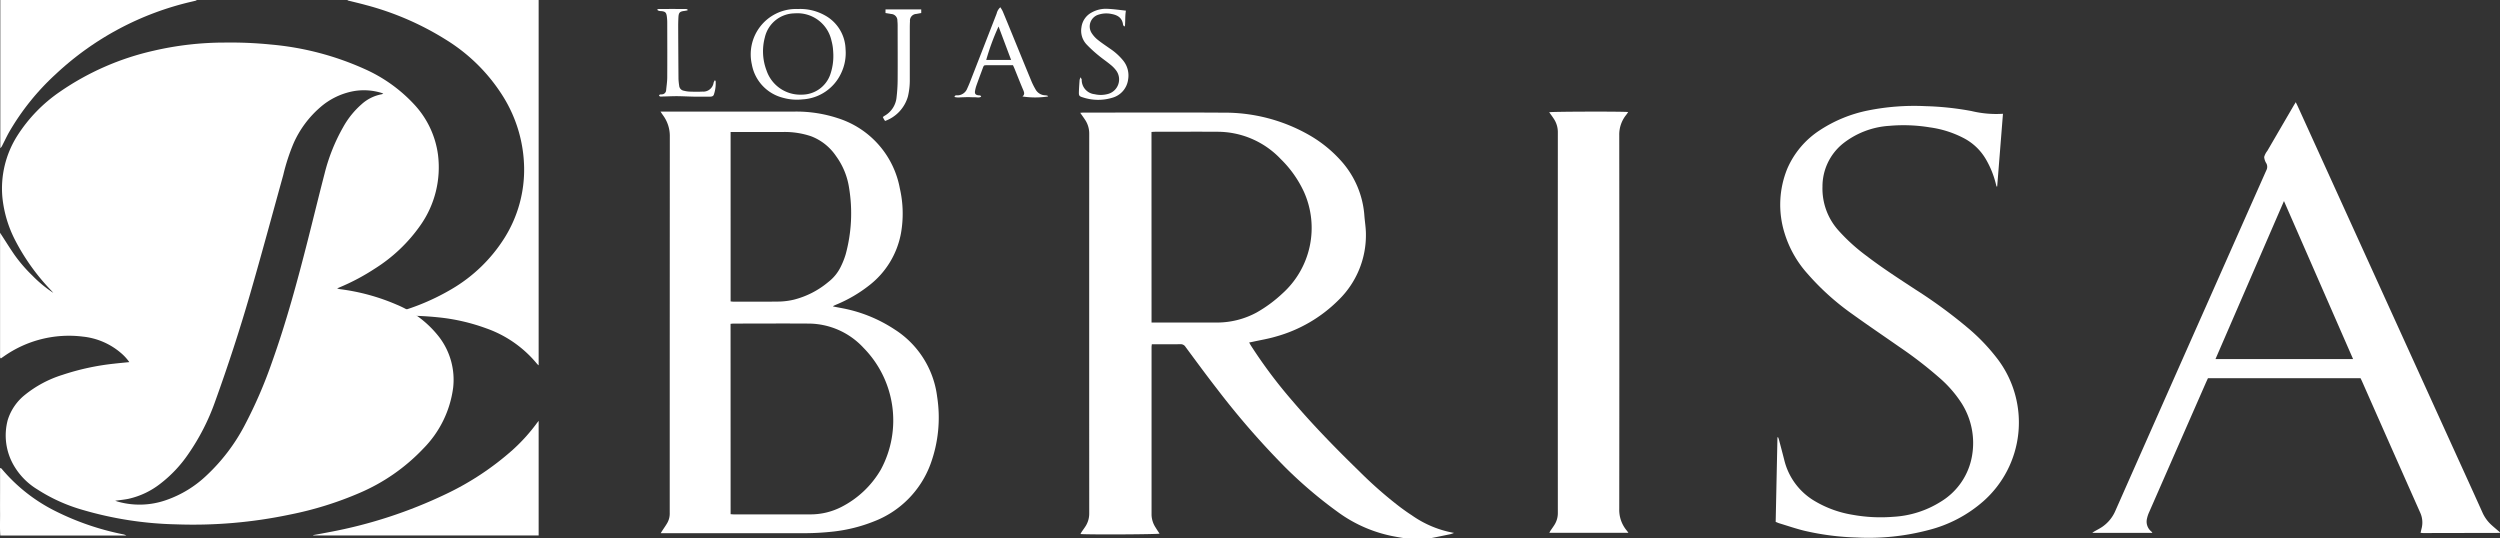 <svg id="Logo_brisa_desk" data-name="Logo brisa desk" xmlns="http://www.w3.org/2000/svg" width="225.532" height="48.575" viewBox="0 0 225.532 48.575">
  <rect x="0" y="0" width="225.532" height="48.575" fill="#333333" stroke="none"/>
  <path id="Path_22956" data-name="Path 22956" d="M727.324,160.766c-.309-.053-.618-.1-.926-.158a12.493,12.493,0,0,1-5.214-2.228,39.92,39.92,0,0,1-4.717-4.005,73.1,73.1,0,0,1-6.159-7.074c-.977-1.255-1.916-2.539-2.863-3.816a.505.505,0,0,0-.464-.244c-.758.013-1.517.005-2.276.005h-.3c-.01.1-.024.182-.024.263q0,7.569,0,15.138a2.189,2.189,0,0,0,.363,1.128c.112.188.237.368.359.556-.262.068-6.248.1-7.134.036a2.072,2.072,0,0,1,.1-.186c.123-.183.259-.358.375-.546a2.109,2.109,0,0,0,.314-1.139q-.007-17.129,0-34.257a2.217,2.217,0,0,0-.378-1.248c-.131-.2-.273-.393-.434-.624.123-.008.213-.019.3-.019,4.194,0,8.388-.02,12.581.006a15.351,15.351,0,0,1,7.769,2.017,11.573,11.573,0,0,1,2.887,2.335,8.277,8.277,0,0,1,2.1,4.97c.04.514.127,1.026.135,1.54a8.164,8.164,0,0,1-2.458,6.032,12.856,12.856,0,0,1-5.669,3.306c-.674.2-1.373.313-2.061.465-.1.023-.2.041-.345.069.067.116.12.214.18.308a43.64,43.64,0,0,0,3.714,4.95c1.9,2.23,3.948,4.325,6.049,6.367a36.987,36.987,0,0,0,3.681,3.227c.338.251.682.5,1.035.725a9.48,9.48,0,0,0,3.823,1.6,2.414,2.414,0,0,1-.315.112c-.545.116-1.091.224-1.637.335-.082.017-.162.038-.243.057ZM704.38,141.287h.356q2.765,0,5.53,0a7.509,7.509,0,0,0,3.6-.909,12.086,12.086,0,0,0,2.307-1.7,7.95,7.95,0,0,0,1.955-9.181,10,10,0,0,0-2.085-2.95,7.866,7.866,0,0,0-5.76-2.47c-1.864-.013-3.728,0-5.593,0-.1,0-.2.012-.315.019Z" transform="translate(-600.496 -112.19)" fill="#fff"/>
  <path id="Path_22957" data-name="Path 22957" d="M11.692,57.953a4.364,4.364,0,0,0-.779-.842A6.269,6.269,0,0,0,7.5,55.656,10.194,10.194,0,0,0,.382,57.435c-.091.061-.18.125-.262.183A.409.409,0,0,1,.074,57.6c-.008,0-.02-.01-.021-.017a1.224,1.224,0,0,1-.018-.165c0-3.694,0-7.387,0-11.128.459.7.871,1.373,1.322,2.021a13.39,13.39,0,0,0,1.586,1.834,11.292,11.292,0,0,0,1.894,1.566c-.061-.07-.12-.141-.183-.21a19.345,19.345,0,0,1-3.26-4.543A10.783,10.783,0,0,1,.244,43.083a8.881,8.881,0,0,1,1.344-5.544,13.754,13.754,0,0,1,3.872-3.99,24.253,24.253,0,0,1,8.426-3.683,28.4,28.4,0,0,1,6.4-.736,36.589,36.589,0,0,1,4.195.179,26.113,26.113,0,0,1,8.484,2.226,13.657,13.657,0,0,1,4.427,3.173,8.242,8.242,0,0,1,2.148,4.529,9.088,9.088,0,0,1-1.578,6.37,14.3,14.3,0,0,1-4.138,3.929A19.363,19.363,0,0,1,30.693,51.2l-.252.109a2.3,2.3,0,0,0,.237.065,18.822,18.822,0,0,1,5.137,1.4,9.429,9.429,0,0,1,3.844,2.936,6.352,6.352,0,0,1,1.25,4.556,9.55,9.55,0,0,1-2.7,5.5,17.23,17.23,0,0,1-5.76,4,31.069,31.069,0,0,1-6.27,1.946,42.368,42.368,0,0,1-10.282.88,32.384,32.384,0,0,1-8.46-1.317A15.222,15.222,0,0,1,3.382,69.43a6.114,6.114,0,0,1-2.106-2.148,5.392,5.392,0,0,1-.548-4.108,4.676,4.676,0,0,1,1.542-2.256A10.234,10.234,0,0,1,5.65,59.112,22.232,22.232,0,0,1,10.3,58.1c.447-.052.9-.092,1.394-.142M10.423,70.465c.118.039.184.064.251.083a7.237,7.237,0,0,0,4.333-.14,10.038,10.038,0,0,0,3.657-2.229,16.924,16.924,0,0,0,3.442-4.531,41.2,41.2,0,0,0,2.465-5.7c1.29-3.614,2.286-7.295,3.225-10.988.512-2.013,1-4.032,1.523-6.043a16.556,16.556,0,0,1,1.665-4.153,7.684,7.684,0,0,1,1.65-2.056,3.7,3.7,0,0,1,1.841-.916.705.705,0,0,0,.133-.056c-.072-.029-.116-.051-.164-.065a5.4,5.4,0,0,0-2.491-.162,6.311,6.311,0,0,0-3.033,1.46,9.234,9.234,0,0,0-2.4,3.233,18.026,18.026,0,0,0-.938,2.878c-.989,3.568-1.952,7.142-2.98,10.7-.943,3.264-2,6.5-3.159,9.712a19.96,19.96,0,0,1-2.439,4.775,11.609,11.609,0,0,1-2.513,2.661,7.2,7.2,0,0,1-2.863,1.36c-.377.079-.766.113-1.207.176" transform="translate(-0.029 -25.29)" fill="#fff"/>
  <path id="Path_22958" data-name="Path 22958" d="M427.883,121.739h.407q5.753,0,11.507,0a11.948,11.948,0,0,1,4.075.59,8.2,8.2,0,0,1,5.6,6.341,10.179,10.179,0,0,1,.1,4.048,7.71,7.71,0,0,1-2.89,4.715,12.514,12.514,0,0,1-2.91,1.7c-.087.037-.174.075-.259.115a.5.5,0,0,0-.075.066l.691.133A12.95,12.95,0,0,1,449,141.389a8.415,8.415,0,0,1,3.838,6.08,12.213,12.213,0,0,1-.6,6.066,8.8,8.8,0,0,1-5.137,5.184,14.025,14.025,0,0,1-3.6.9,24.163,24.163,0,0,1-3,.15q-6.085.005-12.17,0H427.9c.06-.1.093-.156.129-.211.155-.238.322-.469.463-.714a1.707,1.707,0,0,0,.22-.91c0-.084,0-.169,0-.253q0-16.844.008-33.689a3.139,3.139,0,0,0-.608-1.915c-.066-.092-.129-.187-.233-.34m6.325,36.318c.119.008.211.018.3.018,2.3,0,4.593.006,6.889,0a6.107,6.107,0,0,0,2.773-.654,8.667,8.667,0,0,0,3.585-3.376,9.335,9.335,0,0,0-1.554-10.992,6.79,6.79,0,0,0-4.946-2.191c-2.254-.016-4.509,0-6.763,0-.091,0-.182.014-.288.022Zm0-19.194c.089.008.16.02.231.02,1.391,0,2.781.013,4.172-.008a6.4,6.4,0,0,0,1.28-.165,7.8,7.8,0,0,0,3.124-1.593,3.875,3.875,0,0,0,1.129-1.382,6.908,6.908,0,0,0,.451-1.143,14.086,14.086,0,0,0,.3-5.978,6.49,6.49,0,0,0-1.178-2.866,4.768,4.768,0,0,0-2.24-1.782,7.431,7.431,0,0,0-2.484-.389q-2.228,0-4.456,0h-.329Z" transform="translate(-368.294 -111.669)" fill="#fff"/>
  <path id="Path_22959" data-name="Path 22959" d="M1368.927,115.285c.083.17.144.29.2.413l13.792,30.325c.95,2.089,1.905,4.175,2.846,6.268a3.381,3.381,0,0,0,.825,1.142c.249.225.509.439.763.658a.131.131,0,0,1-.01.032c0,.008-.014.018-.022.018l-6.889.014c-.072,0-.144-.011-.244-.02.031-.135.056-.254.086-.373a2.14,2.14,0,0,0-.119-1.446q-2.636-5.929-5.256-11.866c-.038-.086-.081-.169-.126-.262h-13.767c-.051.109-.1.221-.155.336q-2.575,5.87-5.147,11.741a2.737,2.737,0,0,0-.2.6,1.139,1.139,0,0,0,.359,1.119c.039.035.078.071.115.108,0,0,0,.019-.005.048h-5.406c.086-.06.135-.1.188-.129.236-.138.484-.258.709-.412a3.338,3.338,0,0,0,1.187-1.442q4.093-9.256,8.2-18.506,2.707-6.106,5.417-12.209a.673.673,0,0,0,.015-.623,1.294,1.294,0,0,1-.205-.586,1.527,1.527,0,0,1,.284-.554q1.167-2.007,2.336-4.013c.063-.108.129-.215.227-.377m-7.247,23.172H1374.1l-6.236-14.258c-2.077,4.791-4.121,9.508-6.179,14.258" transform="translate(-1161.821 -106.067)" fill="#fff"/>
  <path id="Path_22960" data-name="Path 22960" d="M1171.757,118.506l-.522,6.567-.058.011c-.026-.1-.052-.2-.077-.3a8.329,8.329,0,0,0-.88-2.155,4.956,4.956,0,0,0-1.976-1.9,9.311,9.311,0,0,0-3.114-.989,14.56,14.56,0,0,0-3.622-.134,7.5,7.5,0,0,0-4.234,1.638,4.971,4.971,0,0,0-1.8,3.85,5.647,5.647,0,0,0,1.454,3.963,16.677,16.677,0,0,0,2.526,2.287c1.415,1.082,2.911,2.048,4.4,3.024a44.33,44.33,0,0,1,4.835,3.552,17.494,17.494,0,0,1,2.64,2.8,9.482,9.482,0,0,1-1.346,12.756,11.9,11.9,0,0,1-4.964,2.6,21.124,21.124,0,0,1-6.447.669,23.742,23.742,0,0,1-4.723-.608c-.765-.187-1.513-.445-2.267-.673-.1-.03-.195-.076-.33-.13q.08-3.809.16-7.624l.052-.015c.017.037.036.074.049.113s.031.1.045.151c.157.6.319,1.2.47,1.8a5.905,5.905,0,0,0,2.809,3.733,9.732,9.732,0,0,0,3.342,1.2,14.239,14.239,0,0,0,3.682.184,8.952,8.952,0,0,0,4.288-1.366,6.007,6.007,0,0,0,2.81-4.1,6.7,6.7,0,0,0-.906-4.734,10.678,10.678,0,0,0-2.069-2.374,36.953,36.953,0,0,0-3.579-2.755c-1.4-.977-2.813-1.933-4.2-2.931a22.761,22.761,0,0,1-4.059-3.644,9.736,9.736,0,0,1-2.1-3.71,8.607,8.607,0,0,1,.251-5.787,7.844,7.844,0,0,1,2.937-3.473,12.338,12.338,0,0,1,4.357-1.784,21.151,21.151,0,0,1,5.185-.387,26.25,26.25,0,0,1,4.142.441,9.529,9.529,0,0,0,2.838.246" transform="translate(-991.063 -108.254)" fill="#fff"/>
  <path id="Path_22961" data-name="Path 22961" d="M1015.452,159.752h-7.142c.038-.069.066-.13.1-.185.128-.192.269-.378.388-.576a1.981,1.981,0,0,0,.28-1.052q-.006-17.174,0-34.347a2.172,2.172,0,0,0-.379-1.215c-.125-.192-.263-.375-.4-.567.243-.063,6.7-.08,7.124-.018-.063.092-.116.178-.178.256a2.826,2.826,0,0,0-.627,1.837q.018,16.858,0,33.715a2.9,2.9,0,0,0,.657,1.922c.051.062.1.128.171.229" transform="translate(-868.541 -111.684)" fill="#fff"/>
  <path id="Path_22962" data-name="Path 22962" d="M237.962,0H255.2V32.962a1.275,1.275,0,0,1-.133-.119,10.391,10.391,0,0,0-4.6-3.22,17.711,17.711,0,0,0-4.328-.992,29.43,29.43,0,0,0-5.1-.076,1.935,1.935,0,0,1,.18-.08c.06-.019.123-.028.185-.042a20.468,20.468,0,0,0,5.911-2.328,13.971,13.971,0,0,0,4.815-4.654,11.572,11.572,0,0,0,1.759-6.365,12.5,12.5,0,0,0-1.977-6.505,15.918,15.918,0,0,0-5.015-4.956,26.15,26.15,0,0,0-7.33-3.179c-.527-.144-1.059-.268-1.589-.4L237.962,0" transform="translate(-206.607 -0.004)" fill="#fff"/>
  <path id="Path_22963" data-name="Path 22963" d="M.212,0H17.9l.011.043L17.58.125A26.748,26.748,0,0,0,5.2,6.7,22.029,22.029,0,0,0,1,11.929c-.221.394-.413.805-.619,1.208a.657.657,0,0,1-.169.231Z" transform="translate(-0.183)" fill="#fff"/>
  <path id="Path_22964" data-name="Path 22964" d="M234.775,333.472v10.34H214.443l-.006-.033c.483-.09.966-.175,1.447-.27a42.256,42.256,0,0,0,10.565-3.452,25.435,25.435,0,0,0,5.984-3.968,15.874,15.874,0,0,0,2.16-2.385c.042-.058.088-.114.181-.232" transform="translate(-186.182 -295.505)" fill="#fff"/>
  <path id="Path_22965" data-name="Path 22965" d="M.085,365.786c.035.037.073.073.105.112a15.124,15.124,0,0,0,4.9,3.816,24.163,24.163,0,0,0,5.987,2.043.975.975,0,0,1,.32.115H.028c-.051-.674-.016-1.343-.022-2.011-.006-.684,0-1.369,0-2.053V365.8l.081-.016" transform="translate(0 -323.561)" fill="#fff"/>
  <path id="Path_22966" data-name="Path 22966" d="M492.732,6.137a4.549,4.549,0,0,1,2.362.577,3.583,3.583,0,0,1,1.86,3.038,4.211,4.211,0,0,1-.4,2.179,4.09,4.09,0,0,1-3.488,2.361,4.63,4.63,0,0,1-1.753-.144,3.8,3.8,0,0,1-2.815-3.021,4.093,4.093,0,0,1,3.857-4.989c.126-.006.252,0,.379,0m3.118,4.095c-.009-.132-.017-.385-.047-.636a4.478,4.478,0,0,0-.118-.587,3.141,3.141,0,0,0-3.317-2.479A2.791,2.791,0,0,0,489.673,8.7a4.858,4.858,0,0,0,.15,2.979,3.216,3.216,0,0,0,3.183,2.185,2.716,2.716,0,0,0,2.556-1.781,5.069,5.069,0,0,0,.288-1.854" transform="translate(-420.674 -5.326)" fill="#fff"/>
  <path id="Path_22967" data-name="Path 22967" d="M629.442,13.015a7.622,7.622,0,0,1-2.312,0c.225-.173.165-.363.074-.577-.272-.639-.524-1.286-.786-1.93-.04-.1-.086-.191-.14-.312h-.563q-.885,0-1.77,0c-.291,0-.294,0-.389.257-.19.513-.382,1.026-.565,1.541a3.074,3.074,0,0,0-.136.518c-.043.261.046.367.311.4.088.012.195-.021.242.119-.192.132-.4.048-.6.055s-.4-.012-.6-.011-.421.016-.632.017A1.545,1.545,0,0,1,621,13.06c.043-.175.156-.144.241-.145a.961.961,0,0,0,.909-.619c.084-.181.164-.365.237-.551q1.21-3.1,2.417-6.207a1.107,1.107,0,0,1,.333-.571,3,3,0,0,1,.212.357c.325.777.643,1.556.962,2.335.546,1.334,1.089,2.67,1.64,4a6.049,6.049,0,0,0,.353.7,1.025,1.025,0,0,0,.9.551.865.865,0,0,1,.183.033c.016,0,.026.03.056.067m-5.579-3.29h2.246L624.977,6.7a20.722,20.722,0,0,0-1.114,3.025" transform="translate(-534.894 -4.312)" fill="#fff"/>
  <path id="Path_22968" data-name="Path 22968" d="M706.847,6.191c-.085.493-.042.95-.091,1.4l-.08.016c-.031-.053-.082-.1-.089-.16-.079-.62-.5-.86-1.051-.959a2.244,2.244,0,0,0-1.123.053,1.111,1.111,0,0,0-.621,1.725,2.5,2.5,0,0,0,.536.572c.336.27.7.508,1.05.757a5.386,5.386,0,0,1,1.218,1.092,2.14,2.14,0,0,1,.449,1.719,1.969,1.969,0,0,1-1.436,1.645,4.39,4.39,0,0,1-2.645-.036c-.335-.1-.368-.156-.358-.5.011-.357.037-.715.063-1.071a1.171,1.171,0,0,1,.089-.243c.052.111.1.162.1.215a1.3,1.3,0,0,0,1.172,1.314,2.416,2.416,0,0,0,1.219-.03,1.357,1.357,0,0,0,.734-2.088,2.7,2.7,0,0,0-.5-.523c-.357-.3-.743-.555-1.1-.853a11.465,11.465,0,0,1-1.088-1,1.81,1.81,0,0,1-.458-1.551,1.755,1.755,0,0,1,.915-1.326,2.622,2.622,0,0,1,1.428-.333c.542.022,1.082.1,1.666.165" transform="translate(-605.275 -5.23)" fill="#fff"/>
  <path id="Path_22969" data-name="Path 22969" d="M575.339,6.76V6.435h3.223v.328c-.15.028-.294.052-.437.081a.6.6,0,0,0-.578.665c-.014.22-.017.442-.017.663,0,1.517,0,3.033,0,4.55a6.324,6.324,0,0,1-.169,1.566A3.31,3.31,0,0,1,575.3,16.5c-.047-.072-.083-.122-.113-.176s-.055-.11-.088-.179c.058-.042.1-.082.157-.112a2.154,2.154,0,0,0,1.083-1.69,14.121,14.121,0,0,0,.095-1.511c.012-1.643,0-3.286,0-4.929a4.282,4.282,0,0,0-.023-.441.586.586,0,0,0-.562-.613c-.164-.033-.329-.056-.517-.087" transform="translate(-495.455 -5.587)" fill="#fff"/>
  <path id="Path_22970" data-name="Path 22970" d="M430.538,6.28c-.1.018-.2.04-.295.052-.405.05-.5.149-.525.562-.014.284-.023.568-.022.852q.009,2.353.027,4.705a5.665,5.665,0,0,0,.063.627.5.5,0,0,0,.421.451,2.665,2.665,0,0,0,.5.079c.389.013.78.023,1.168,0a.943.943,0,0,0,1.017-.808,1.666,1.666,0,0,1,.1-.209c.051.032.08.041.082.053a3.156,3.156,0,0,1-.152,1.21c-.046.172-.193.209-.35.209-.484,0-.969.006-1.453,0-.516-.009-1.031-.04-1.547-.044-.431,0-.862.024-1.293.032-.107,0-.233.043-.312-.086.052-.14.179-.092.272-.109a.39.39,0,0,0,.369-.366c.036-.377.095-.753.1-1.13.011-1.674.005-3.348,0-5.022a4.051,4.051,0,0,0-.028-.441c-.048-.436-.138-.521-.568-.556a.421.421,0,0,1-.321-.123c.054-.025.1-.062.139-.062q1.232-.006,2.464,0a.622.622,0,0,1,.142.034l.007.091" transform="translate(-368.515 -5.344)" fill="#fff"/>
</svg>
